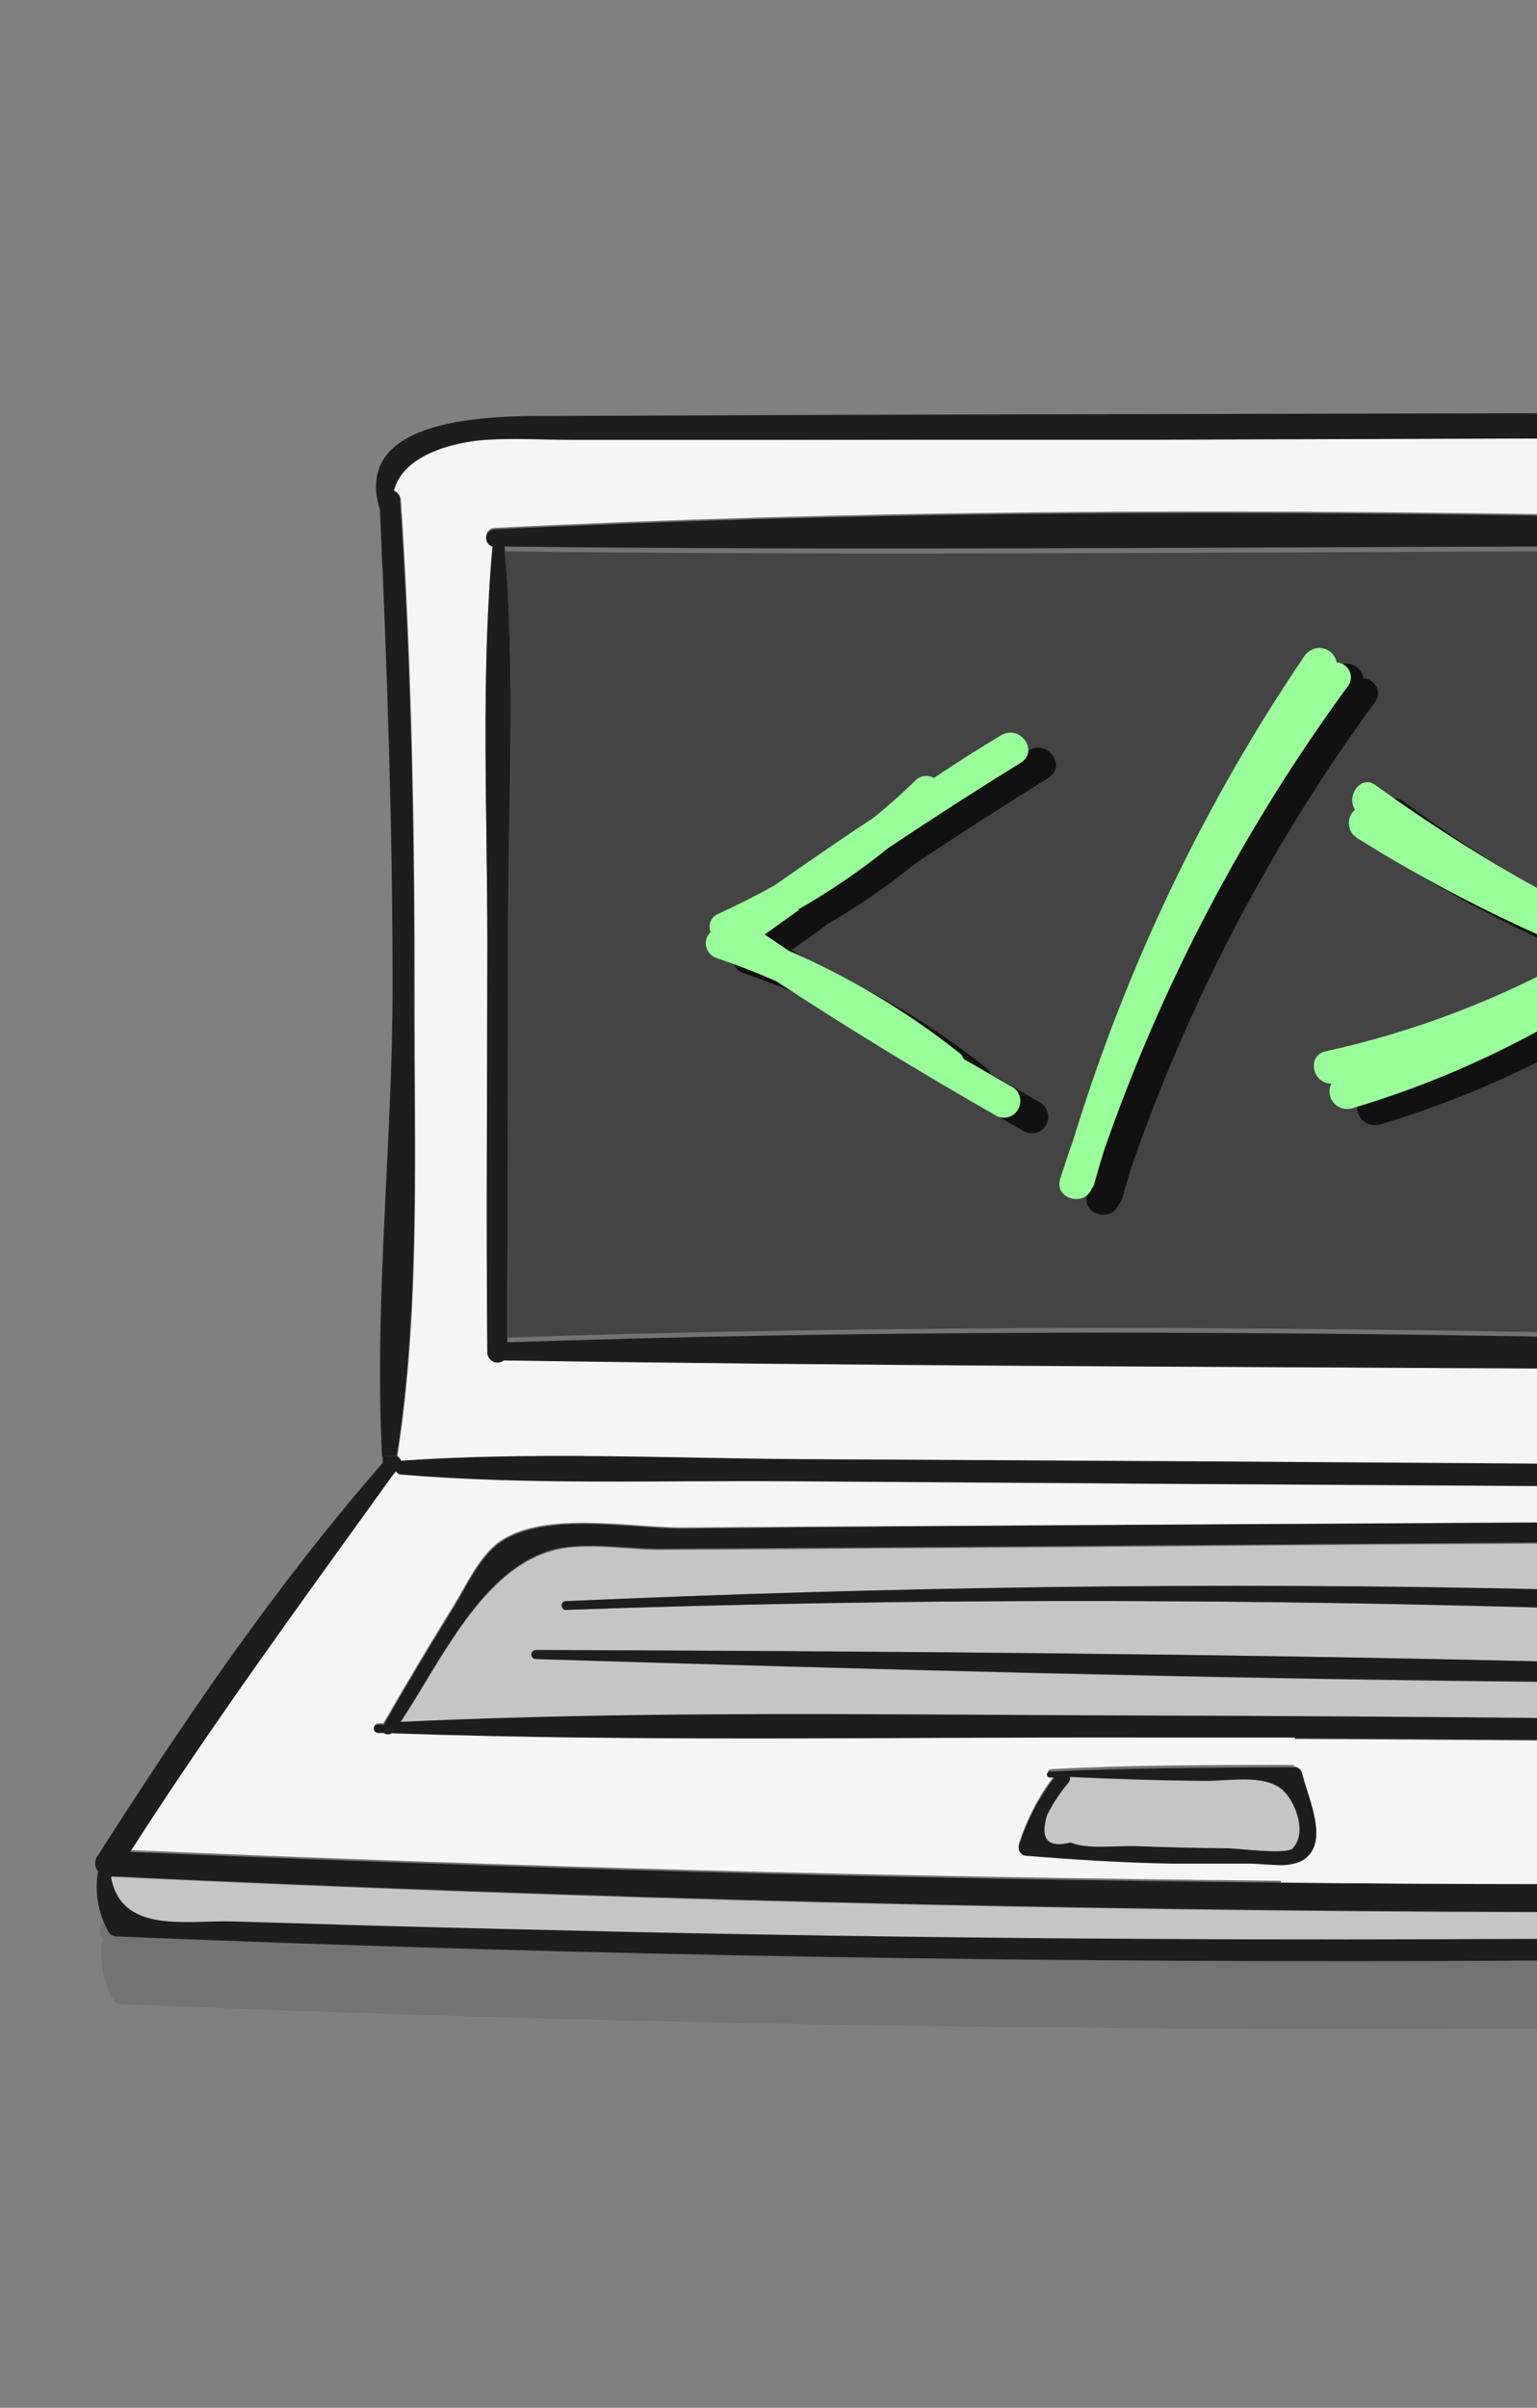 <?xml version="1.0" encoding="UTF-8"?> <svg xmlns="http://www.w3.org/2000/svg" id="Layer_4" data-name="Layer 4" version="1.1" viewBox="0 0 510.9 800"><rect x="0" y="0" width="510.9" height="800" fill="#808080" stroke="none"/><defs><style> .cls-1 { fill: #f5f5f5; } .cls-1, .cls-2, .cls-3, .cls-4, .cls-5, .cls-6, .cls-7, .cls-8 { stroke-width: 0px; } .cls-2 { isolation: isolate; opacity: .1; } .cls-2, .cls-3 { fill: #000; } .cls-4 { fill: #111; } .cls-5 { fill: #9f9; } .cls-6 { fill: #444; } .cls-7 { fill: #1d1e1c; } .cls-8 { fill: #c6c5c6; } </style></defs><path class="cls-3" d="M59.8,523.9c0,0,0,.2,0,.4"></path><g id="Layer_2_copy" data-name="Layer 2 copy"><path class="cls-2" d="M335.6,160.3c-50.4.1-100.7.3-151.1.5-19.2,0-66.3,0-56.6,31.3,2.4,52.7,4.2,105.4,4.2,158.2,0,51.6-6.2,104.6-3.5,156.1l4.9-.4c7.7-49.5,5.7-102.1,5.7-152,.2-55.1-1-110.5-4.6-165.5,0-.5-.1-.9-.3-1.4.3.5.4,1,.5,1.6,3.6,55,4.6,110.3,4.6,165.5-.2,49.8,2,102.5-5.7,152l-5,.2v2.2c-35.4,40.6-66,85.5-95,130.9-.9,1.5-.8,3.4.4,4.7-1.2,6.9,0,14.1,3.5,20.2.6,1,1.6,1.5,2.7,1.5,156.6,6.5,313.7,8.9,470.6,8v-16.1c-157.4-.5-314.8-4.4-472.1-11.8,0,0,0,0,0,0,157.4,7.4,314.8,11.3,472.2,11.8v-9.2c-27.9,0-55.8-.2-83.7-.5-127.5-1.2-254.9-4.7-382.2-10.2.1-.2.3-.4.4-.6,127.3,5.6,254.6,9,382,10.2v.6c27.8.3,55.7.5,83.5.5v-47.8c-26.4-.2-52.7-.3-79.1-.4v-.2c26.4.1,52.7.3,79.1.5v-19.2c-110.4-1.1-220.8-4.2-331-7.6,110.3,3.4,220.7,6.4,331,7.5v-6.9c-110.3-2.6-220.8-3.3-331-3.7,110.3.4,220.7,1.1,331,3.7v-23.9c-107.1-2.3-214.2-.8-321.3,4-.6,0-1.1.6-1.2,1.2v.2c0-.7.5-1.4,1.2-1.5,107.1-4.7,214.2-6.3,321.3-4v-15.1c-39.4.2-78.7.5-118.1.9-45.9.4-91.8.6-137.7,1l-34.4.2c-10.6,0-24.1-2.5-34.4,0-16.7,4-28.4,19.9-38.5,36.1,10.2-16.3,21.9-32.4,38.7-36.4,10.3-2.3,23.8,0,34.4,0l34.4-.2c45.9-.3,91.8-.6,137.7-1,39.3-.3,78.6-.6,117.9-.9v-6.6c-38.1.2-76.2.4-114.3.6-56,.4-112,.8-168.1,1.4-16.8,0-45.2-5.6-60.2,4.4-7.3,4.9-11.7,15.2-16.1,22.3-7.9,12.7-15.5,25.5-22.9,38.4h-1.8c-.8,0-1.4.5-1.6,1.3h0c0-.9.7-1.7,1.6-1.7h1.6c7.5-13,15.1-25.8,22.9-38.4,4.5-7.1,8.9-17.4,16.1-22.3,14.9-10,43.3-4.4,60.2-4.4,56.1-.4,112.2-.7,168.3-1l114.3-.6v-19.5h0V205.9c-113.8.4-227.6,1.4-341.4,0,0-.5,0-1.1-.1-1.6,113.7,1.3,227.6.3,341.5,0v-10.2c-115-1.6-230.4-1.2-344.8,4.6-1.2,0-2.3.9-2.7,2.1,0,.1,0,.3,0,.4h0c0-1.6,1.2-2.9,2.8-3,114.4-5.8,229.8-6.2,344.7-4.6v-33.5l-175.2.4h0ZM184.6,506.2c-16.5,0-33,.4-49.4,1.6h0c16.4-1.1,32.9-1.5,49.4-1.6h0ZM165.3,204.2h0c-3.2,35.3-2.4,71.4-1.9,107.1-.4-35.6-1.3-71.7,1.8-107.1ZM163.7,336.1c0,45.3-.4,90.5,0,135.7-.5-45.2,0-90.5,0-135.8h0ZM163.5,313.1c0-.6,0-1.1,0-1.7,0,.6,0,1.1,0,1.7ZM427.5,642.1h0ZM357.2,612.8c15,.7,30.1,1.3,45.1,1.3,7.8.1,19.1-2.3,25.3,2.8.9.8,1.8,1.8,2.6,3.1-.8-1.2-1.7-2.2-2.6-3-6.3-5-17.6-2.6-25.4-2.7-15-.2-30-.6-45-1.3,0,0,0-.1,0-.2h0ZM356.7,614.9c-.6.8-1.3,1.6-1.9,2.4.6-.8,1.3-1.6,1.9-2.4,0,0,0,0,0,0ZM424.5,637.5c3.3,0,6.1-.2,7-1.1h0c-.9,1-3.6,1.2-7,1.1ZM431.7,609.5c-27,0-53.9.2-81,1.4-.4,0-.8.2-.9.6,0,0,0-.2,0-.2,0-.6.5-1,1-1,27-1.4,53.8-1.4,80.9-1.4v.5c.5,0,1.1.2,1.5.5-.4-.2-.9-.4-1.4-.3h0ZM340.1,635.1c2.5-8,6.4-15.4,11.4-22.1h.6c-5.2,6.9-9.3,14.6-11.9,22.8,0,.2,0,.4,0,.6h0c-.1-.4-.2-.9,0-1.3h0ZM433.9,641c-2,.8-4.1,1.2-6.3,1.1,2.2,0,4.4-.5,6.4-1.4,2.5-1.3,3.9-3.2,4.6-5.5-.6,2.4-2.1,4.4-4.7,5.8h0ZM138.3,588.9c-1.2,2-2.4,3.9-3.6,5.7h0c1.2-1.8,2.4-3.7,3.6-5.7h0ZM133.2,511.5h0c.3.4.8.8,1.3.9-.5-.1-1-.5-1.3-.9h0ZM167.1,475.2c-1.5,0-2.8-.9-3.3-2.2.1.3.3.6.5.9,1.1,1.5,3.3,1.8,4.7.6h0c-.6.5-1.3.7-2,.8h0ZM163.7,472.5c0,.1,0,.3.1.4,0-.1-.1-.3-.1-.4ZM170.7,337.8c0,43.6.1,87.2-.3,130.7h-.1c.3-44.2.3-89.2.3-132.7,0-35.1,1.7-71.1.3-106.6,1.5,35.9-.2,72.2-.2,108.6h0ZM258.1,168.8h-66c-9.7,0-19.5-.7-29.1,0-11.2.8-27.4,5.2-30.4,16.8h0c2.9-11.7,19.2-16.1,30.4-16.9,9.7-.6,19.4,0,29.1,0h193.8l-127.9.2h0Z"></path></g><g><path class="cls-8" d="M426.1,594.5c4.7,3.9,8.6,14.5,3.9,19.4-2.3,2.5-18,.3-22.3.3-9.9,0-19.8-.2-29.7-.7-6.6-.2-16.4,1.2-22.2-1.2-7.8,1.9-10.3-1.2-7.8-9.3,2-3.8,4.4-7.4,7.1-10.6.5-.5.6-1.3.4-1.9,15,.7,30.1,1.1,45.1,1.3,7.8,0,19.1-2.3,25.4,2.7h0Z"></path><path class="cls-8" d="M511.4,558.9c-111.1-1.1-222.3-4.2-333.2-7.6-.9,0-1.6-.7-1.6-1.5s.7-1.5,1.6-1.5c111,.4,222.2,1.1,333.2,3.7v-17.9c-107.9-3-215.7-3-323.5.8-.6,0-1.1-.6-1.2-1.2-.1-.8.4-1.6,1.2-1.7,107.8-4.7,215.6-6.3,323.5-3.9v-15.2c-40.1.2-80.1.5-120.1.9-45.9.4-91.8.6-137.7,1l-34.4.2c-10.6,0-24.1-2.5-34.4,0-24.4,5.8-38.2,37.1-51.8,57.5,82.9-3.8,166.2-2.3,249.1-2.1,43.1.1,86.3.3,129.4.6v-12h0Z"></path><path class="cls-7" d="M511.4,644c-43.8.3-87.6.3-131.4,0-56.8-.3-113.7-1-170.6-2.3l-85.4-2.1-46.6-1.4c-15.7-.4-37,4.2-40.3-14.8,158.1,7.4,316.3,11.4,474.4,11.8v-9.2c-28.6,0-57.2-.2-85.8-.5-127.5-1.2-255-4.7-382.4-10.2,27.4-42.8,57.4-83.6,87.1-124.9.3-.2.5-.5.6-.9l.7-.7c.4.7,1.2,1.1,1.9,1.1,42.4,3.5,85.4,1.9,128.1,2.2l132,.9,117.7.7v-7.5l-117.6-.8-128.1-.7c-43.9-.3-88.3-2.5-132,.5h-.3c-.2-.6-.6-1.2-1.2-1.5l-5,.2v2.2c-35.5,40.6-66,85.5-95,130.9-.9,1.5-.8,3.4.4,4.7-1.2,6.9,0,14.1,3.5,20.2.6,1,1.6,1.5,2.7,1.5,157.3,6.5,315.1,9,472.8,8v-7.5h0Z"></path><path class="cls-8" d="M511.4,635.4c-158.2-.4-316.4-4.3-474.5-11.8,3.4,19,24.8,14.4,40.3,14.8l46.6,1.4c28.5.8,56.9,1.4,85.4,2.1,56.8,1.2,113.7,2,170.6,2.3,43.9.3,87.7.2,131.6,0v-8.7h0Z"></path><path class="cls-1" d="M511.4,578.3c-27.1-.2-54.2-.3-81.3-.5v9.1c1.2,0,2.2.8,2.5,1.9,1.9,8.7,10,24.3-.2,29.7-2.1.9-4.3,1.2-6.6,1.1v5.9c28.5.3,57.1.5,85.6.5v-47.8h0Z"></path><path class="cls-1" d="M511.4,454.5c-114.6-.5-229.2-.9-343.8-2.6-.6.5-1.3.8-2.1.8-1.9,0-3.4-1.4-3.5-3.3-.5-45.3,0-90.6,0-135.9s-2.2-88.7,1.7-132.5c-1.2-.4-2-1.4-2.1-2.7,0-1.6,1.2-2.9,2.8-2.9,115.1-5.8,231.2-6.3,346.9-4.6v-25.2l-126.9.4-127.9.2h-66c-9.7,0-19.5-.7-29.1,0-11.3.8-27.6,5.3-30.4,16.9,1.3.5,2.2,1.7,2.3,3.1,3.6,55.1,4.6,110.4,4.6,165.6-.2,49.9,2,102.6-5.8,152,.6.4,1,.9,1.2,1.5h.3c43.8-3,88.2-.8,132-.5l128.1.7,117.7.8v-31.8h0Z"></path><path class="cls-7" d="M511.4,137.3l-177.3.4c-50.4.1-100.8.3-151.2.5-19.3,0-66.3,0-56.6,31.3,2.4,52.7,4.2,105.5,4.2,158.3,0,51.6-6.2,104.6-3.5,156.2l4.9-.4c7.7-49.5,5.7-102.2,5.7-152,.2-55.2-1-110.5-4.6-165.6,0-1.3-.9-2.5-2.1-3,2.9-11.7,19.2-16.1,30.4-16.9,9.7-.6,19.4,0,29.1,0h193.9l127-.4v-8.3h0Z"></path><path class="cls-7" d="M511.4,570.8c-43-.4-86.1-.7-129.2-.8-82.9-.2-166.2-1.8-249.1,2.1,13.6-20.4,27.4-51.7,51.8-57.5,10.3-2.3,23.8,0,34.4,0l34.4-.2c45.9-.3,91.8-.6,137.7-1,40-.3,80-.6,120-.9v-6.6c-38.8.2-77.6.5-116.4.6-56,.4-112.1.8-168.2,1.4-16.9,0-45.3-5.6-60.2,4.4-7.3,4.9-11.7,15.3-16.1,22.3-7.9,12.7-15.5,25.5-22.9,38.4h-1.8c-.9,0-1.6.7-1.6,1.6,0,.9.7,1.6,1.6,1.6h1.8c.8.6,1.9.6,2.7,0,83.8,3,167.9,1.2,251.8,1.4h48.1c27.1.1,54.1.3,81.2.5v-7.3h0Z"></path><path class="cls-7" d="M511.4,171.3c-115.7-1.7-231.8-1.2-347,4.6-1.2,0-2.3.9-2.7,2.1-.4,1.5.4,3.1,1.9,3.6h3.9c114.5,1.3,229.2.3,343.8,0v-10.2Z"></path><path class="cls-7" d="M511.4,444.1c-114.2-2-228.8-2-342.8,1.9.3-44.2.3-89.2.3-132.8,0-43.5,2.6-88.4-1.2-132h-3.9c-4,43.7-1.8,88.6-1.8,132.4s-.4,90.6,0,135.9c0,.7.3,1.3.7,1.9,1.1,1.5,3.3,1.8,4.7.6,114.6,1.8,229.3,2.1,343.9,2.7v-10.6h0Z"></path><path class="cls-6" d="M511.4,183.2c-114.5.4-229.1,1.4-343.6,0,3.7,42.9,1.3,86.5,1.2,130.2s.2,87.3-.3,131c113.8-3.8,228.4-3.9,342.6-1.8V183.2Z"></path><path class="cls-7" d="M511.4,552c-111-2.6-222.2-3.4-333.2-3.8-.9,0-1.6.7-1.6,1.5s.7,1.5,1.6,1.5c111.1,3.4,222.1,6.4,333.2,7.5v-6.9h0Z"></path><path class="cls-1" d="M130.3,575.8c-.8.6-1.9.6-2.7,0h-1.8c-.9,0-1.6-.7-1.6-1.6,0-.9.7-1.6,1.6-1.6h1.6c7.5-13,15.1-25.8,22.9-38.4,4.5-7.1,8.9-17.4,16.1-22.3,14.9-10,43.3-4.4,60.2-4.4,56.1-.4,112.2-.7,168.4-1l116.4-.7v-12l-117.8-.7-132-.9c-42.7-.3-85.7,1.3-128.1-2.2-.8,0-1.5-.4-1.9-1.1l-.5.7-.3.2c-29.7,41.3-59.7,82.2-87.1,124.9,127.4,5.6,254.9,9,382.4,10.2v-6.1c-3.8,0-7.9-.5-10.8-.5-8.7.2-17.3.2-26,0-16.1-.3-32.1-1.3-48.1-2.6h-.6c-1.4-.3-2.2-1.7-1.9-3.1,2.6-8.2,6.6-16,11.9-22.8h-1.3c-.6,0-1-.5-1-1s.5-1,1-1c27-1.4,53.9-1.4,81.1-1.4v-9.1h-48.1c-83.9-.2-168,1.5-251.8-1.4h0Z"></path><path class="cls-7" d="M511.4,528c-107.8-2.4-215.6-.8-323.5,4-.6,0-1.1.6-1.2,1.2-.1.8.4,1.6,1.2,1.7,107.7-3.8,215.7-3.8,323.5-.8v-6.1h0Z"></path><path class="cls-7" d="M432.7,588.6c1.9,8.7,10,24.3-.2,29.7-2,.9-4.2,1.4-6.4,1.4-3.9,0-7.8-.5-10.8-.5h-26c-16.1-.3-32.1-1.3-48.1-2.6-1.4,0-2.6-1.2-2.6-2.6s0-.4,0-.6c2.6-8.2,6.6-16,11.9-22.8h-1.5c-.6,0-1-.5-1-1s.5-1,1-1h0c27.2-1.2,54-1.3,81.1-1.4,1.1,0,2.1.5,2.5,1.5h0ZM429.9,613.8c4.6-4.9.7-15.5-3.9-19.4-6.2-5-17.5-2.6-25.3-2.8-15,0-30.1-.6-45.1-1.3.2.7,0,1.4-.4,1.9-2.8,3.3-5.1,6.9-7.1,10.7-2.5,8.1,0,11.2,7.8,9.3,5.9,2.4,15.5.9,22.2,1.2,9.9.4,19.8.6,29.7.7,4.2,0,19.9,2.3,22.1,0h0v-.3s0,0,0,0Z"></path><path class="cls-4" d="M274.4,307.4c10.5-6,20.5-12.9,29.9-20.5,14.5-9.7,29.2-19.1,44.1-28.4,6.4-3.9-.2-13.1-6.6-9.1-7.5,4.6-14.9,9.3-22.2,14-2-1.2-4.6-.8-6.2.9-4.4,4.3-9,8.4-13.7,12.2-11.2,7.4-22.2,15-33.1,22.6-6.2,3.5-12.6,6.7-19.1,9.6-2.3,1-3.3,3.6-2.4,6-2.1,2-2.1,5.2-.1,7.3.5.5,1.1.9,1.8,1.2,6.8,2.3,13.5,4.9,20.1,7.8,24,15.7,48.6,30.7,73.5,44.9,2.7,1.4,6,.4,7.4-2.3,1.3-2.5.5-5.6-1.9-7.2-5.5-3.1-11-6.4-16.5-9.5-.4-.9-.9-1.7-1.7-2.2-17.3-13.7-36.2-25.1-56.4-33.9l-8.2-5.2c3.9-2.6,7.8-5.4,11.4-8.1h0Z"></path><path class="cls-4" d="M459,282.8c.4.4.8.7,1.2,1,16.5,10.3,33.6,19.6,51.2,28v-16.3c-15.5-8.9-30.5-18.6-44.9-29.2-5.1-3.9-10,3.5-7,8-2.5,2.2-2.7,6-.5,8.5h0Z"></path><path class="cls-4" d="M511.4,334.1c-19.7,9-40.3,15.9-61.5,20.6-6.6,1.4-4.3,11,1.9,10.7-1.5,2.8-.4,6.3,2.5,7.8,1.3.7,2.8.8,4.1.5,18.3-5.4,36-12.5,53-21v-18.5h0Z"></path><path class="cls-4" d="M453.2,225.3c-.6-3.2-3.6-5.3-6.8-4.7-1.5.3-2.9,1.2-3.8,2.4-33.6,49.5-59.5,103.8-76.9,161.1-1.5,4.2-2.9,8.5-4.3,12.8-2.1,6.6,8.1,9.5,10.5,3.2.6-.6,1-1.4,1.2-2.2,1-3.5,2-7,3.1-10.5,19.2-55.1,46.4-107.1,80.9-154.2,1.6-2.2,1.1-5.3-1.2-6.9-.8-.6-1.7-.9-2.7-.9h0Z"></path><path class="cls-5" d="M265.3,302.2c10.5-6,20.5-12.8,29.9-20.4,14.5-9.7,29.1-19.1,44-28.3,6.4-3.9-.2-13.1-6.6-9.1-7.5,4.5-14.9,9.2-22.2,14.1-2-1.2-4.6-.8-6.2.9-4.4,4.3-9,8.4-13.7,12.2-11.2,7.4-22.2,15-33.1,22.6-6.1,3.4-12.4,6.6-18.8,9.5-2.3,1-3.3,3.6-2.4,6-2.1,2-2.1,5.2-.1,7.3.5.5,1.1.9,1.8,1.2,6.8,2.3,13.5,4.9,20.1,7.8,24,15.7,48.6,30.7,73.5,44.9,2.8,1.2,6,0,7.2-2.9,1-2.4.3-5.1-1.8-6.6-5.5-3.1-11-6.4-16.5-9.5-.4-.9-.9-1.7-1.7-2.2-17.3-13.7-36.3-25-56.5-33.8l-8-5.4c3.7-2.7,7.5-5.4,11.3-8.1h0Z"></path><path class="cls-5" d="M450,277.5c.4.4.8.7,1.2,1,19.3,12.1,39.5,22.8,60.2,32.1v-15.3c-18.7-10.3-36.7-21.8-54-34.3-5.1-3.9-10,3.5-7,8-2.5,2.2-2.7,6-.5,8.5h0Z"></path><path class="cls-5" d="M511.4,324.3c-22.4,11.2-46.2,19.6-70.7,25-6.6,1.4-4.3,11,1.9,10.7-1.5,2.8-.4,6.3,2.5,7.8,1.3.7,2.8.8,4.1.5,21.7-6.4,42.5-15.1,62.3-25.9v-18h0Z"></path><path class="cls-5" d="M444.3,220.1c-.6-3.2-3.6-5.3-6.8-4.7-1.5.3-2.9,1.2-3.8,2.4-33.6,49.5-59.5,103.9-77,161.1-1.5,4.2-2.9,8.5-4.3,12.8-2.1,6.6,8.1,9.5,10.5,3.2.5-.6.9-1.4,1-2.2,1-3.5,2-7,3.1-10.5,19.2-55.2,46.6-107.2,81.1-154.3,1.6-2.2,1.1-5.3-1.2-6.9-.8-.6-1.8-.9-2.7-.9h0Z"></path></g></svg> 
